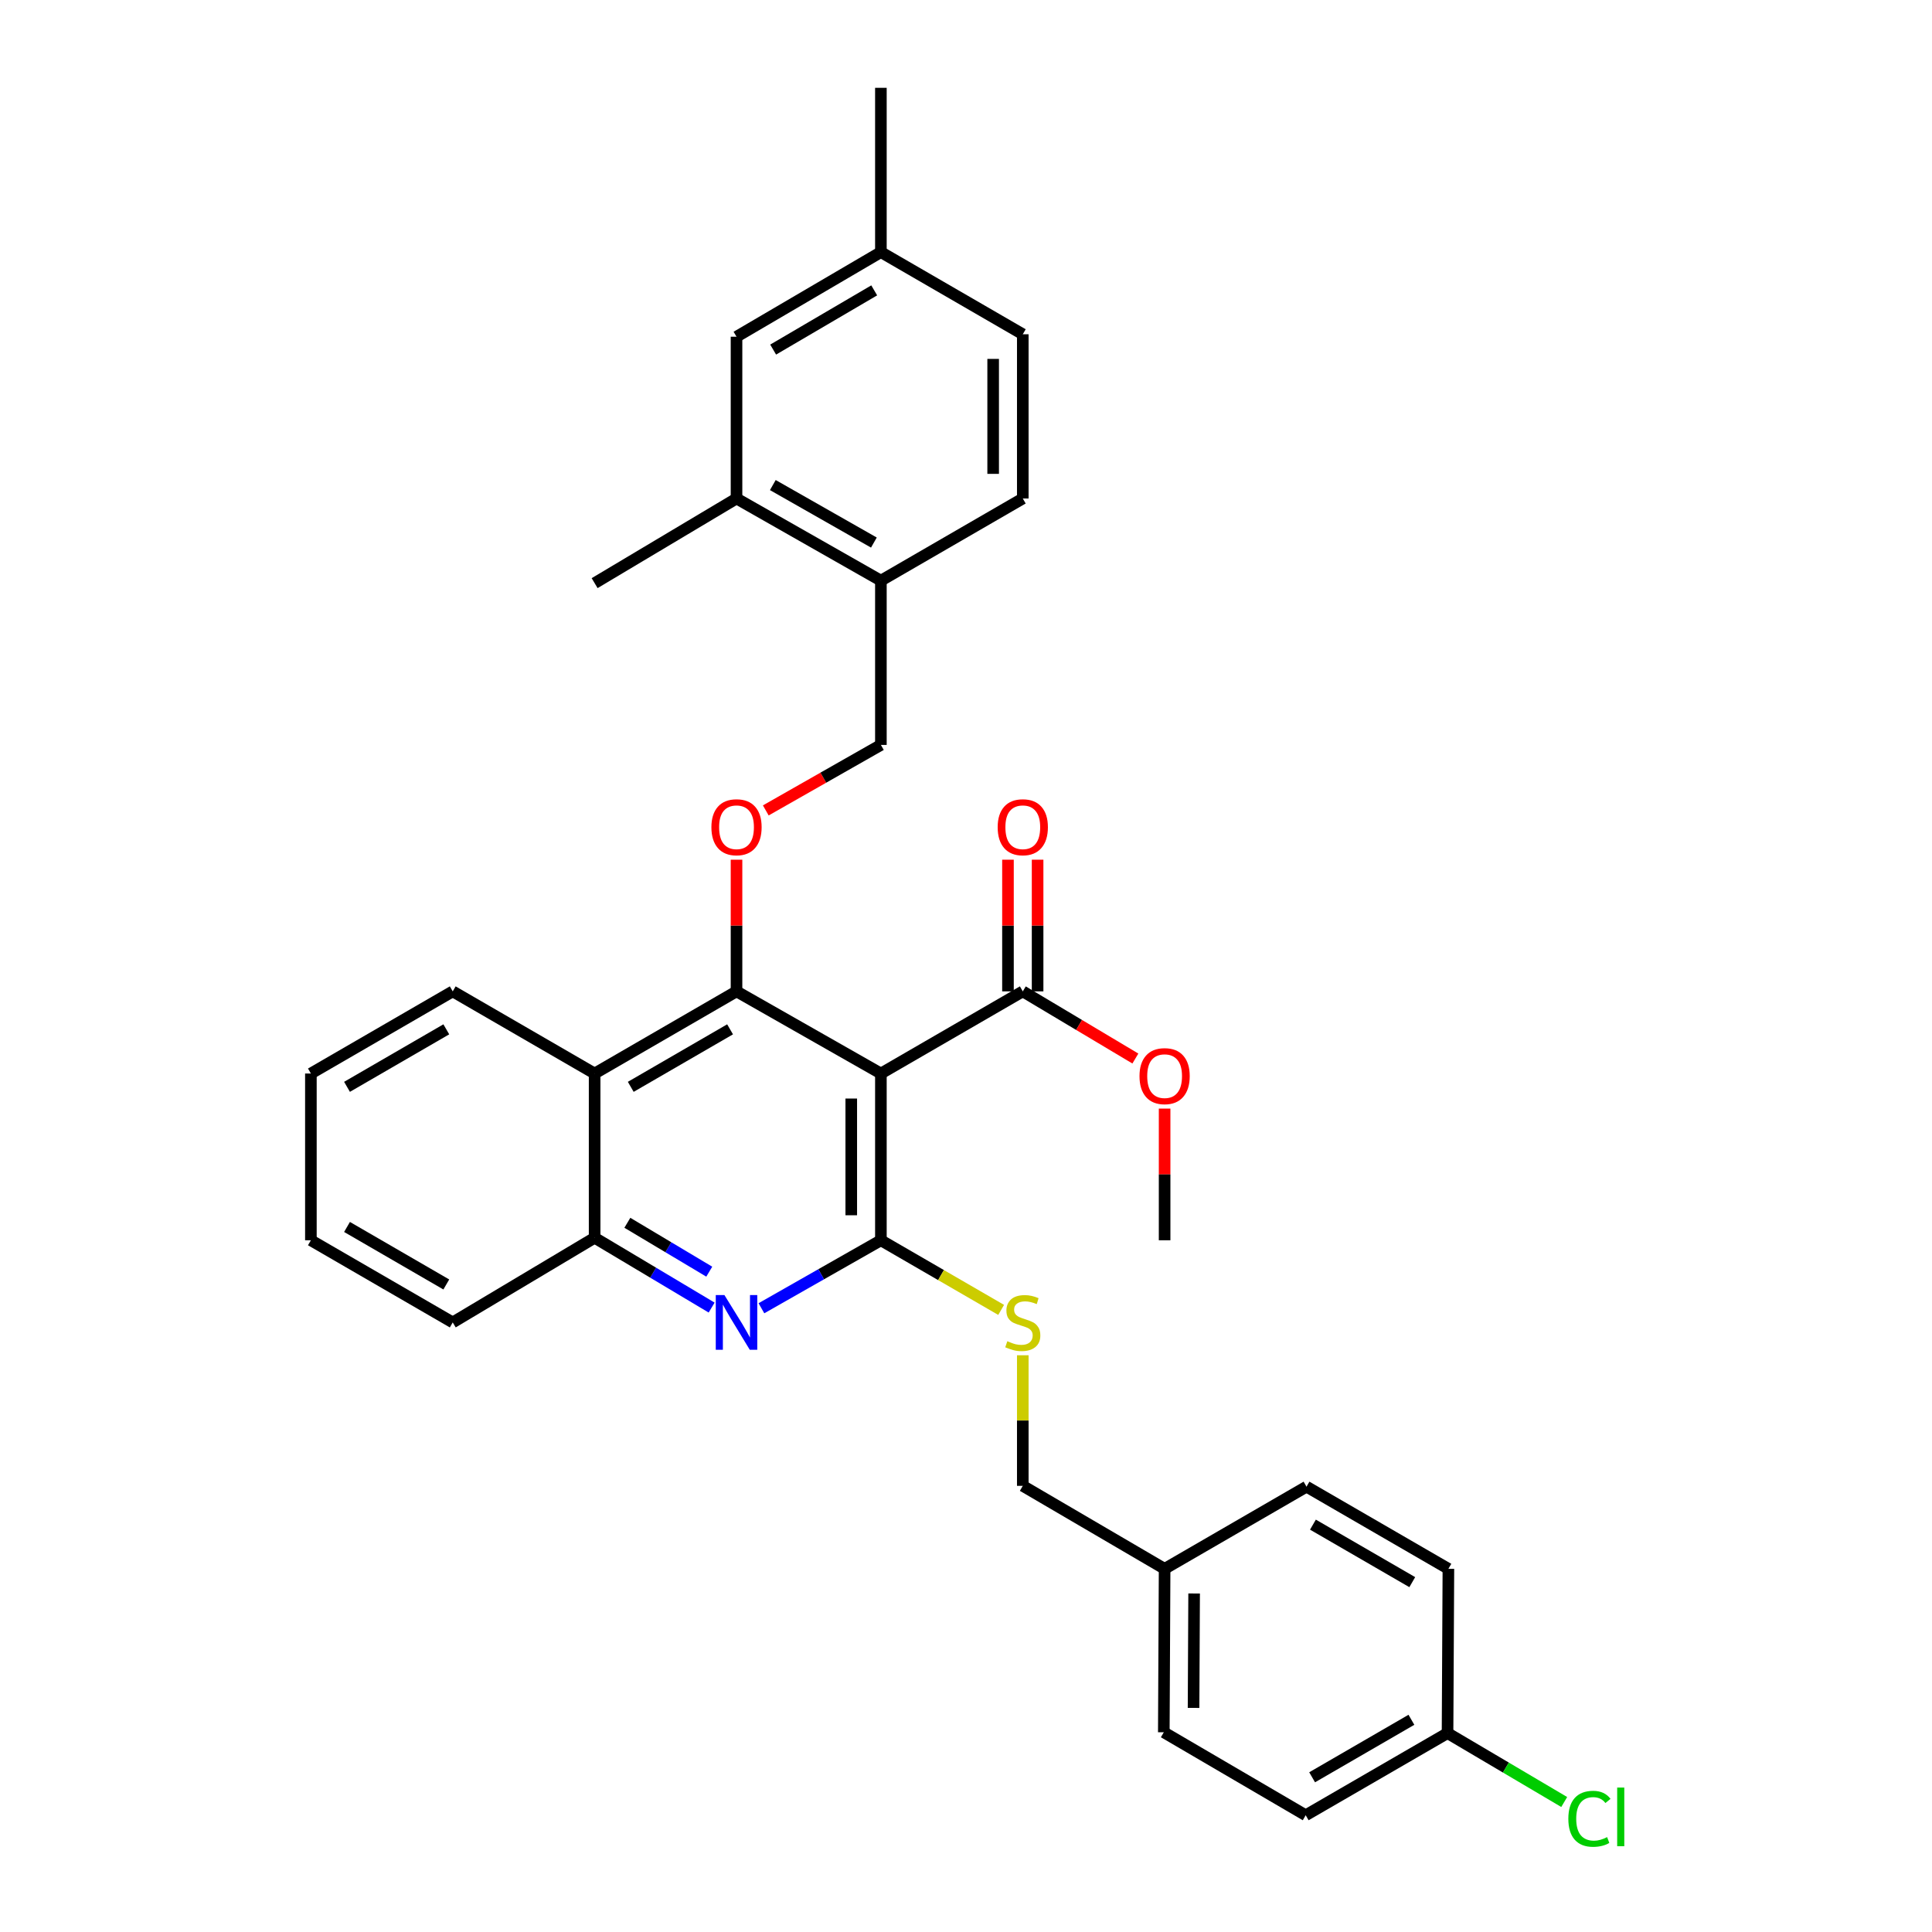 <?xml version='1.0' encoding='iso-8859-1'?>
<svg version='1.1' baseProfile='full'
              xmlns='http://www.w3.org/2000/svg'
                      xmlns:rdkit='http://www.rdkit.org/xml'
                      xmlns:xlink='http://www.w3.org/1999/xlink'
                  xml:space='preserve'
width='1000px' height='1000px' viewBox='0 0 1000 1000'>
<!-- END OF HEADER -->
<rect style='opacity:1.0;fill:#FFFFFF;stroke:none' width='1000' height='1000' x='0' y='0'> </rect>
<path class='bond-0' d='M 455.949,555.654 L 455.949,641.963' style='fill:none;fill-rule:evenodd;stroke:#000000;stroke-width:6px;stroke-linecap:butt;stroke-linejoin:miter;stroke-opacity:1' />
<path class='bond-0' d='M 440.613,568.601 L 440.613,629.017' style='fill:none;fill-rule:evenodd;stroke:#000000;stroke-width:6px;stroke-linecap:butt;stroke-linejoin:miter;stroke-opacity:1' />
<path class='bond-1' d='M 455.949,555.654 L 381.22,513.131' style='fill:none;fill-rule:evenodd;stroke:#000000;stroke-width:6px;stroke-linecap:butt;stroke-linejoin:miter;stroke-opacity:1' />
<path class='bond-4' d='M 455.949,555.654 L 529.393,513.131' style='fill:none;fill-rule:evenodd;stroke:#000000;stroke-width:6px;stroke-linecap:butt;stroke-linejoin:miter;stroke-opacity:1' />
<path class='bond-2' d='M 455.949,641.963 L 425.029,659.557' style='fill:none;fill-rule:evenodd;stroke:#000000;stroke-width:6px;stroke-linecap:butt;stroke-linejoin:miter;stroke-opacity:1' />
<path class='bond-2' d='M 425.029,659.557 L 394.109,677.152' style='fill:none;fill-rule:evenodd;stroke:#0000FF;stroke-width:6px;stroke-linecap:butt;stroke-linejoin:miter;stroke-opacity:1' />
<path class='bond-7' d='M 455.949,641.963 L 487.07,659.982' style='fill:none;fill-rule:evenodd;stroke:#000000;stroke-width:6px;stroke-linecap:butt;stroke-linejoin:miter;stroke-opacity:1' />
<path class='bond-7' d='M 487.07,659.982 L 518.191,678.001' style='fill:none;fill-rule:evenodd;stroke:#CCCC00;stroke-width:6px;stroke-linecap:butt;stroke-linejoin:miter;stroke-opacity:1' />
<path class='bond-3' d='M 381.22,513.131 L 307.777,555.654' style='fill:none;fill-rule:evenodd;stroke:#000000;stroke-width:6px;stroke-linecap:butt;stroke-linejoin:miter;stroke-opacity:1' />
<path class='bond-3' d='M 377.888,532.781 L 326.478,562.548' style='fill:none;fill-rule:evenodd;stroke:#000000;stroke-width:6px;stroke-linecap:butt;stroke-linejoin:miter;stroke-opacity:1' />
<path class='bond-6' d='M 381.22,513.131 L 381.22,479.054' style='fill:none;fill-rule:evenodd;stroke:#000000;stroke-width:6px;stroke-linecap:butt;stroke-linejoin:miter;stroke-opacity:1' />
<path class='bond-6' d='M 381.22,479.054 L 381.22,444.978' style='fill:none;fill-rule:evenodd;stroke:#FF0000;stroke-width:6px;stroke-linecap:butt;stroke-linejoin:miter;stroke-opacity:1' />
<path class='bond-32' d='M 368.342,676.802 L 338.059,658.73' style='fill:none;fill-rule:evenodd;stroke:#0000FF;stroke-width:6px;stroke-linecap:butt;stroke-linejoin:miter;stroke-opacity:1' />
<path class='bond-32' d='M 338.059,658.73 L 307.777,640.659' style='fill:none;fill-rule:evenodd;stroke:#000000;stroke-width:6px;stroke-linecap:butt;stroke-linejoin:miter;stroke-opacity:1' />
<path class='bond-32' d='M 367.116,658.211 L 345.918,645.561' style='fill:none;fill-rule:evenodd;stroke:#0000FF;stroke-width:6px;stroke-linecap:butt;stroke-linejoin:miter;stroke-opacity:1' />
<path class='bond-32' d='M 345.918,645.561 L 324.72,632.911' style='fill:none;fill-rule:evenodd;stroke:#000000;stroke-width:6px;stroke-linecap:butt;stroke-linejoin:miter;stroke-opacity:1' />
<path class='bond-5' d='M 307.777,555.654 L 307.777,640.659' style='fill:none;fill-rule:evenodd;stroke:#000000;stroke-width:6px;stroke-linecap:butt;stroke-linejoin:miter;stroke-opacity:1' />
<path class='bond-25' d='M 307.777,555.654 L 234.333,513.131' style='fill:none;fill-rule:evenodd;stroke:#000000;stroke-width:6px;stroke-linecap:butt;stroke-linejoin:miter;stroke-opacity:1' />
<path class='bond-11' d='M 537.061,513.131 L 537.061,479.054' style='fill:none;fill-rule:evenodd;stroke:#000000;stroke-width:6px;stroke-linecap:butt;stroke-linejoin:miter;stroke-opacity:1' />
<path class='bond-11' d='M 537.061,479.054 L 537.061,444.978' style='fill:none;fill-rule:evenodd;stroke:#FF0000;stroke-width:6px;stroke-linecap:butt;stroke-linejoin:miter;stroke-opacity:1' />
<path class='bond-11' d='M 521.724,513.131 L 521.724,479.054' style='fill:none;fill-rule:evenodd;stroke:#000000;stroke-width:6px;stroke-linecap:butt;stroke-linejoin:miter;stroke-opacity:1' />
<path class='bond-11' d='M 521.724,479.054 L 521.724,444.978' style='fill:none;fill-rule:evenodd;stroke:#FF0000;stroke-width:6px;stroke-linecap:butt;stroke-linejoin:miter;stroke-opacity:1' />
<path class='bond-15' d='M 529.393,513.131 L 558.529,530.512' style='fill:none;fill-rule:evenodd;stroke:#000000;stroke-width:6px;stroke-linecap:butt;stroke-linejoin:miter;stroke-opacity:1' />
<path class='bond-15' d='M 558.529,530.512 L 587.665,547.894' style='fill:none;fill-rule:evenodd;stroke:#FF0000;stroke-width:6px;stroke-linecap:butt;stroke-linejoin:miter;stroke-opacity:1' />
<path class='bond-26' d='M 307.777,640.659 L 234.333,684.487' style='fill:none;fill-rule:evenodd;stroke:#000000;stroke-width:6px;stroke-linecap:butt;stroke-linejoin:miter;stroke-opacity:1' />
<path class='bond-10' d='M 396.369,419.471 L 426.159,402.519' style='fill:none;fill-rule:evenodd;stroke:#FF0000;stroke-width:6px;stroke-linecap:butt;stroke-linejoin:miter;stroke-opacity:1' />
<path class='bond-10' d='M 426.159,402.519 L 455.949,385.568' style='fill:none;fill-rule:evenodd;stroke:#000000;stroke-width:6px;stroke-linecap:butt;stroke-linejoin:miter;stroke-opacity:1' />
<path class='bond-14' d='M 529.393,701.481 L 529.393,735.278' style='fill:none;fill-rule:evenodd;stroke:#CCCC00;stroke-width:6px;stroke-linecap:butt;stroke-linejoin:miter;stroke-opacity:1' />
<path class='bond-14' d='M 529.393,735.278 L 529.393,769.074' style='fill:none;fill-rule:evenodd;stroke:#000000;stroke-width:6px;stroke-linecap:butt;stroke-linejoin:miter;stroke-opacity:1' />
<path class='bond-8' d='M 381.22,258.022 L 455.949,300.537' style='fill:none;fill-rule:evenodd;stroke:#000000;stroke-width:6px;stroke-linecap:butt;stroke-linejoin:miter;stroke-opacity:1' />
<path class='bond-8' d='M 400.013,251.07 L 452.324,280.83' style='fill:none;fill-rule:evenodd;stroke:#000000;stroke-width:6px;stroke-linecap:butt;stroke-linejoin:miter;stroke-opacity:1' />
<path class='bond-12' d='M 381.22,258.022 L 381.22,174.287' style='fill:none;fill-rule:evenodd;stroke:#000000;stroke-width:6px;stroke-linecap:butt;stroke-linejoin:miter;stroke-opacity:1' />
<path class='bond-27' d='M 381.22,258.022 L 307.777,301.832' style='fill:none;fill-rule:evenodd;stroke:#000000;stroke-width:6px;stroke-linecap:butt;stroke-linejoin:miter;stroke-opacity:1' />
<path class='bond-9' d='M 455.949,300.537 L 455.949,385.568' style='fill:none;fill-rule:evenodd;stroke:#000000;stroke-width:6px;stroke-linecap:butt;stroke-linejoin:miter;stroke-opacity:1' />
<path class='bond-13' d='M 455.949,300.537 L 529.393,258.022' style='fill:none;fill-rule:evenodd;stroke:#000000;stroke-width:6px;stroke-linecap:butt;stroke-linejoin:miter;stroke-opacity:1' />
<path class='bond-35' d='M 381.22,174.287 L 455.949,130.494' style='fill:none;fill-rule:evenodd;stroke:#000000;stroke-width:6px;stroke-linecap:butt;stroke-linejoin:miter;stroke-opacity:1' />
<path class='bond-35' d='M 400.183,180.949 L 452.494,150.294' style='fill:none;fill-rule:evenodd;stroke:#000000;stroke-width:6px;stroke-linecap:butt;stroke-linejoin:miter;stroke-opacity:1' />
<path class='bond-19' d='M 529.393,258.022 L 529.393,173.017' style='fill:none;fill-rule:evenodd;stroke:#000000;stroke-width:6px;stroke-linecap:butt;stroke-linejoin:miter;stroke-opacity:1' />
<path class='bond-19' d='M 514.056,245.271 L 514.056,185.768' style='fill:none;fill-rule:evenodd;stroke:#000000;stroke-width:6px;stroke-linecap:butt;stroke-linejoin:miter;stroke-opacity:1' />
<path class='bond-18' d='M 529.393,769.074 L 602.802,812.024' style='fill:none;fill-rule:evenodd;stroke:#000000;stroke-width:6px;stroke-linecap:butt;stroke-linejoin:miter;stroke-opacity:1' />
<path class='bond-29' d='M 602.802,573.81 L 602.802,607.886' style='fill:none;fill-rule:evenodd;stroke:#FF0000;stroke-width:6px;stroke-linecap:butt;stroke-linejoin:miter;stroke-opacity:1' />
<path class='bond-29' d='M 602.802,607.886 L 602.802,641.963' style='fill:none;fill-rule:evenodd;stroke:#000000;stroke-width:6px;stroke-linecap:butt;stroke-linejoin:miter;stroke-opacity:1' />
<path class='bond-16' d='M 455.949,130.494 L 529.393,173.017' style='fill:none;fill-rule:evenodd;stroke:#000000;stroke-width:6px;stroke-linecap:butt;stroke-linejoin:miter;stroke-opacity:1' />
<path class='bond-28' d='M 455.949,130.494 L 455.949,45.455' style='fill:none;fill-rule:evenodd;stroke:#000000;stroke-width:6px;stroke-linecap:butt;stroke-linejoin:miter;stroke-opacity:1' />
<path class='bond-17' d='M 749.245,897.054 L 675.827,939.57' style='fill:none;fill-rule:evenodd;stroke:#000000;stroke-width:6px;stroke-linecap:butt;stroke-linejoin:miter;stroke-opacity:1' />
<path class='bond-17' d='M 730.547,890.16 L 679.155,919.921' style='fill:none;fill-rule:evenodd;stroke:#000000;stroke-width:6px;stroke-linecap:butt;stroke-linejoin:miter;stroke-opacity:1' />
<path class='bond-20' d='M 749.245,897.054 L 779.44,914.884' style='fill:none;fill-rule:evenodd;stroke:#000000;stroke-width:6px;stroke-linecap:butt;stroke-linejoin:miter;stroke-opacity:1' />
<path class='bond-20' d='M 779.44,914.884 L 809.636,932.714' style='fill:none;fill-rule:evenodd;stroke:#00CC00;stroke-width:6px;stroke-linecap:butt;stroke-linejoin:miter;stroke-opacity:1' />
<path class='bond-34' d='M 749.245,897.054 L 749.688,812.024' style='fill:none;fill-rule:evenodd;stroke:#000000;stroke-width:6px;stroke-linecap:butt;stroke-linejoin:miter;stroke-opacity:1' />
<path class='bond-23' d='M 602.802,812.024 L 676.245,769.5' style='fill:none;fill-rule:evenodd;stroke:#000000;stroke-width:6px;stroke-linecap:butt;stroke-linejoin:miter;stroke-opacity:1' />
<path class='bond-24' d='M 602.802,812.024 L 602.384,896.62' style='fill:none;fill-rule:evenodd;stroke:#000000;stroke-width:6px;stroke-linecap:butt;stroke-linejoin:miter;stroke-opacity:1' />
<path class='bond-24' d='M 618.075,824.789 L 617.783,884.006' style='fill:none;fill-rule:evenodd;stroke:#000000;stroke-width:6px;stroke-linecap:butt;stroke-linejoin:miter;stroke-opacity:1' />
<path class='bond-21' d='M 675.827,939.57 L 602.384,896.62' style='fill:none;fill-rule:evenodd;stroke:#000000;stroke-width:6px;stroke-linecap:butt;stroke-linejoin:miter;stroke-opacity:1' />
<path class='bond-22' d='M 749.688,812.024 L 676.245,769.5' style='fill:none;fill-rule:evenodd;stroke:#000000;stroke-width:6px;stroke-linecap:butt;stroke-linejoin:miter;stroke-opacity:1' />
<path class='bond-22' d='M 730.987,818.917 L 679.577,789.151' style='fill:none;fill-rule:evenodd;stroke:#000000;stroke-width:6px;stroke-linecap:butt;stroke-linejoin:miter;stroke-opacity:1' />
<path class='bond-30' d='M 234.333,513.131 L 160.916,555.654' style='fill:none;fill-rule:evenodd;stroke:#000000;stroke-width:6px;stroke-linecap:butt;stroke-linejoin:miter;stroke-opacity:1' />
<path class='bond-30' d='M 231.007,532.78 L 179.615,562.547' style='fill:none;fill-rule:evenodd;stroke:#000000;stroke-width:6px;stroke-linecap:butt;stroke-linejoin:miter;stroke-opacity:1' />
<path class='bond-33' d='M 234.333,684.487 L 160.916,641.963' style='fill:none;fill-rule:evenodd;stroke:#000000;stroke-width:6px;stroke-linecap:butt;stroke-linejoin:miter;stroke-opacity:1' />
<path class='bond-33' d='M 231.007,664.837 L 179.615,635.071' style='fill:none;fill-rule:evenodd;stroke:#000000;stroke-width:6px;stroke-linecap:butt;stroke-linejoin:miter;stroke-opacity:1' />
<path class='bond-31' d='M 160.916,555.654 L 160.916,641.963' style='fill:none;fill-rule:evenodd;stroke:#000000;stroke-width:6px;stroke-linecap:butt;stroke-linejoin:miter;stroke-opacity:1' />
<path  class='atom-3' d='M 374.96 670.327
L 384.24 685.327
Q 385.16 686.807, 386.64 689.487
Q 388.12 692.167, 388.2 692.327
L 388.2 670.327
L 391.96 670.327
L 391.96 698.647
L 388.08 698.647
L 378.12 682.247
Q 376.96 680.327, 375.72 678.127
Q 374.52 675.927, 374.16 675.247
L 374.16 698.647
L 370.48 698.647
L 370.48 670.327
L 374.96 670.327
' fill='#0000FF'/>
<path  class='atom-7' d='M 368.22 428.172
Q 368.22 421.372, 371.58 417.572
Q 374.94 413.772, 381.22 413.772
Q 387.5 413.772, 390.86 417.572
Q 394.22 421.372, 394.22 428.172
Q 394.22 435.052, 390.82 438.972
Q 387.42 442.852, 381.22 442.852
Q 374.98 442.852, 371.58 438.972
Q 368.22 435.092, 368.22 428.172
M 381.22 439.652
Q 385.54 439.652, 387.86 436.772
Q 390.22 433.852, 390.22 428.172
Q 390.22 422.612, 387.86 419.812
Q 385.54 416.972, 381.22 416.972
Q 376.9 416.972, 374.54 419.772
Q 372.22 422.572, 372.22 428.172
Q 372.22 433.892, 374.54 436.772
Q 376.9 439.652, 381.22 439.652
' fill='#FF0000'/>
<path  class='atom-8' d='M 521.393 694.207
Q 521.713 694.327, 523.033 694.887
Q 524.353 695.447, 525.793 695.807
Q 527.273 696.127, 528.713 696.127
Q 531.393 696.127, 532.953 694.847
Q 534.513 693.527, 534.513 691.247
Q 534.513 689.687, 533.713 688.727
Q 532.953 687.767, 531.753 687.247
Q 530.553 686.727, 528.553 686.127
Q 526.033 685.367, 524.513 684.647
Q 523.033 683.927, 521.953 682.407
Q 520.913 680.887, 520.913 678.327
Q 520.913 674.767, 523.313 672.567
Q 525.753 670.367, 530.553 670.367
Q 533.833 670.367, 537.553 671.927
L 536.633 675.007
Q 533.233 673.607, 530.673 673.607
Q 527.913 673.607, 526.393 674.767
Q 524.873 675.887, 524.913 677.847
Q 524.913 679.367, 525.673 680.287
Q 526.473 681.207, 527.593 681.727
Q 528.753 682.247, 530.673 682.847
Q 533.233 683.647, 534.753 684.447
Q 536.273 685.247, 537.353 686.887
Q 538.473 688.487, 538.473 691.247
Q 538.473 695.167, 535.833 697.287
Q 533.233 699.367, 528.873 699.367
Q 526.353 699.367, 524.433 698.807
Q 522.553 698.287, 520.313 697.367
L 521.393 694.207
' fill='#CCCC00'/>
<path  class='atom-12' d='M 516.393 428.172
Q 516.393 421.372, 519.753 417.572
Q 523.113 413.772, 529.393 413.772
Q 535.673 413.772, 539.033 417.572
Q 542.393 421.372, 542.393 428.172
Q 542.393 435.052, 538.993 438.972
Q 535.593 442.852, 529.393 442.852
Q 523.153 442.852, 519.753 438.972
Q 516.393 435.092, 516.393 428.172
M 529.393 439.652
Q 533.713 439.652, 536.033 436.772
Q 538.393 433.852, 538.393 428.172
Q 538.393 422.612, 536.033 419.812
Q 533.713 416.972, 529.393 416.972
Q 525.073 416.972, 522.713 419.772
Q 520.393 422.572, 520.393 428.172
Q 520.393 433.892, 522.713 436.772
Q 525.073 439.652, 529.393 439.652
' fill='#FF0000'/>
<path  class='atom-16' d='M 589.802 557.004
Q 589.802 550.204, 593.162 546.404
Q 596.522 542.604, 602.802 542.604
Q 609.082 542.604, 612.442 546.404
Q 615.802 550.204, 615.802 557.004
Q 615.802 563.884, 612.402 567.804
Q 609.002 571.684, 602.802 571.684
Q 596.562 571.684, 593.162 567.804
Q 589.802 563.924, 589.802 557.004
M 602.802 568.484
Q 607.122 568.484, 609.442 565.604
Q 611.802 562.684, 611.802 557.004
Q 611.802 551.444, 609.442 548.644
Q 607.122 545.804, 602.802 545.804
Q 598.482 545.804, 596.122 548.604
Q 593.802 551.404, 593.802 557.004
Q 593.802 562.724, 596.122 565.604
Q 598.482 568.484, 602.802 568.484
' fill='#FF0000'/>
<path  class='atom-21' d='M 811.768 941.402
Q 811.768 934.362, 815.048 930.682
Q 818.368 926.962, 824.648 926.962
Q 830.488 926.962, 833.608 931.082
L 830.968 933.242
Q 828.688 930.242, 824.648 930.242
Q 820.368 930.242, 818.088 933.122
Q 815.848 935.962, 815.848 941.402
Q 815.848 947.002, 818.168 949.882
Q 820.528 952.762, 825.088 952.762
Q 828.208 952.762, 831.848 950.882
L 832.968 953.882
Q 831.488 954.842, 829.248 955.402
Q 827.008 955.962, 824.528 955.962
Q 818.368 955.962, 815.048 952.202
Q 811.768 948.442, 811.768 941.402
' fill='#00CC00'/>
<path  class='atom-21' d='M 837.048 925.242
L 840.728 925.242
L 840.728 955.602
L 837.048 955.602
L 837.048 925.242
' fill='#00CC00'/>
</svg>
